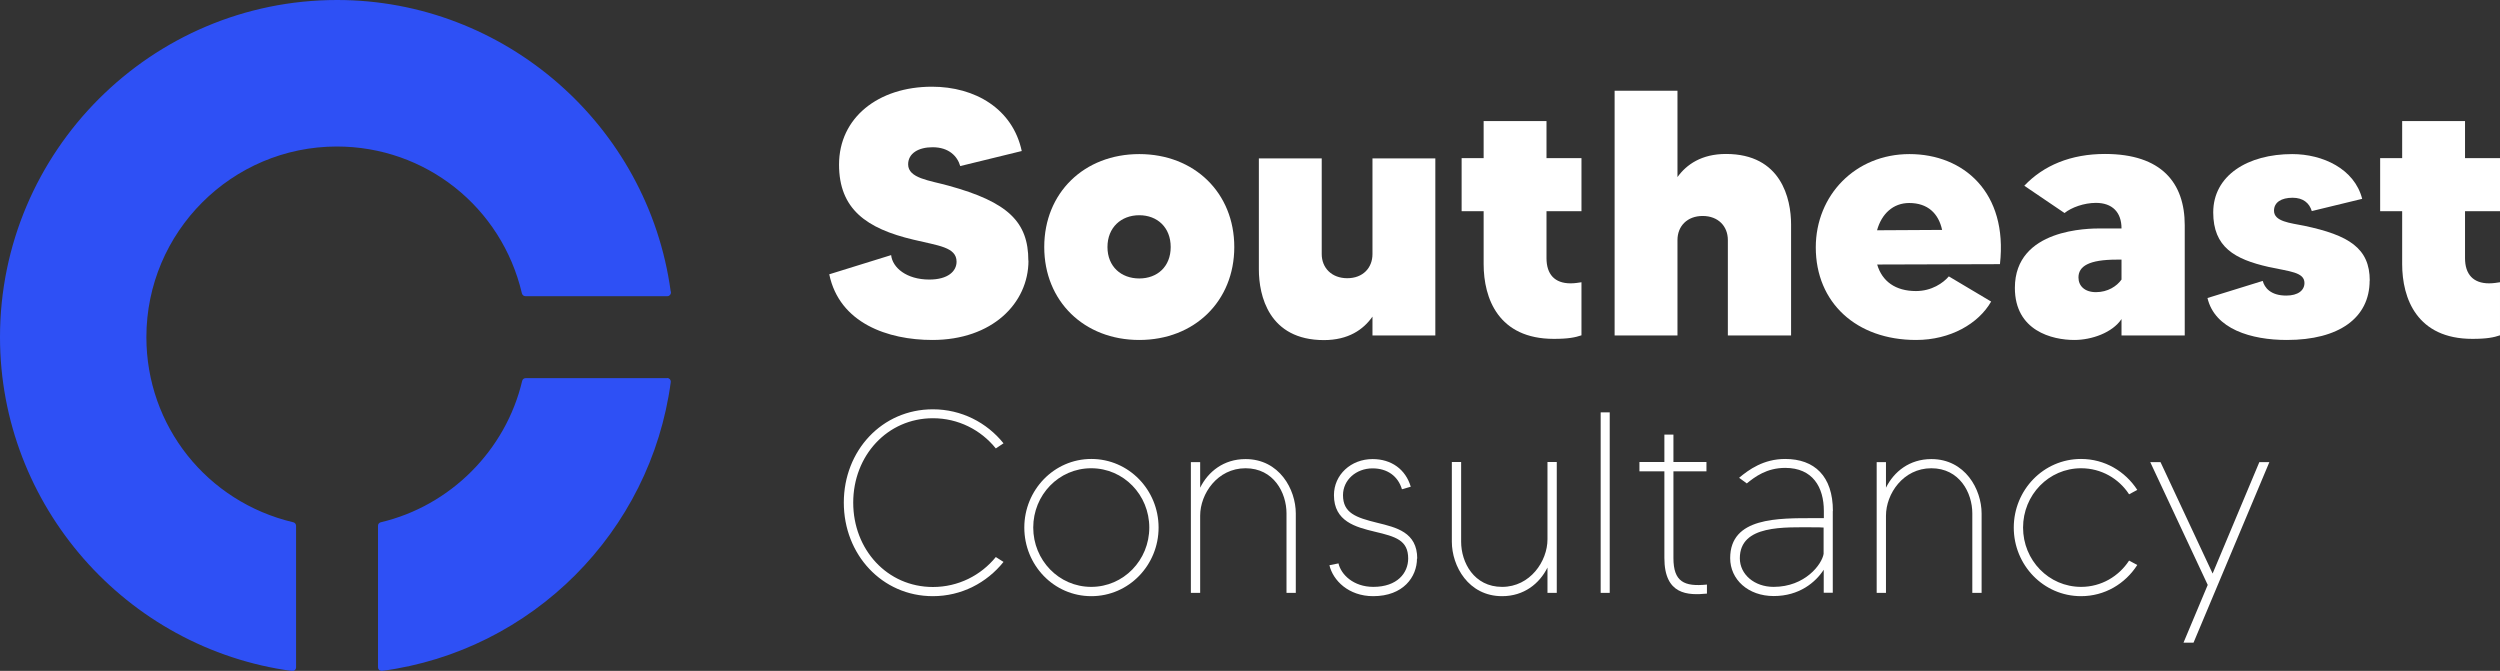 <svg xmlns="http://www.w3.org/2000/svg" id="Layer_2" viewBox="0 0 204.43 54.86"><rect x="0" y="0" width="204.43" height="54.86" fill="#333333" stroke="none"/><defs fill="#ffffff"><style> .cls-1 { fill: #2e50f5; } </style></defs><g id="Layer_1-2" data-name="Layer_1"><g><path d="M84.1,21.31c0,3.49-2.97,6.49-7.86,6.49-3.63,0-7.6-1.37-8.43-5.37l5.06-1.57c.11,1.03,1.26,2,3.12,2,1.54,0,2.23-.69,2.23-1.46,0-1.2-1.51-1.31-3.52-1.8-3.86-.91-6.09-2.51-6.09-6.14,0-3.83,3.2-6.37,7.6-6.37,3.52,0,6.6,1.8,7.34,5.26l-5.03,1.23c-.23-.8-.92-1.54-2.26-1.54-1.14,0-2,.49-2,1.4,0,1.14,1.74,1.31,3.29,1.74,4.89,1.34,6.54,2.97,6.54,6.14Z" fill="#ffffff"></path><path d="M100.93,20.2c0,4.43-3.26,7.6-7.77,7.6s-7.77-3.17-7.77-7.6,3.26-7.6,7.77-7.6,7.77,3.17,7.77,7.6ZM95.73,20.2c0-1.6-1.09-2.6-2.57-2.6s-2.6,1-2.6,2.6,1.12,2.57,2.6,2.57,2.57-.97,2.57-2.57Z" fill="#ffffff"></path><path d="M117.37,12.94v14.49h-5.14v-1.54c-.74,1.06-1.97,1.92-3.97,1.92-4.52,0-5.32-3.66-5.32-5.77v-9.09h5.14v7.83c0,1.11.8,1.97,2.09,1.97s2.06-.86,2.06-1.97v-7.83h5.14Z" fill="#ffffff"></path><path d="M126.46,17.28v3.83c0,1.31.66,2.06,1.97,2.06.37,0,.66-.06.89-.09v4.34c-.51.17-1.06.29-2.26.29-4.52,0-5.74-3.29-5.74-6.12v-4.32h-1.8v-4.34h1.8v-3.03h5.14v3.03h2.86v4.34h-2.86Z" fill="#ffffff"></path><path d="M146.46,18.37v9.06h-5.17v-7.8c0-1.14-.8-1.97-2.06-1.97s-2.06.83-2.06,1.97v7.8h-5.14V7.42h5.14v7.06c.74-1.03,1.97-1.89,3.97-1.89,4.52,0,5.32,3.66,5.32,5.77Z" fill="#ffffff"></path><path d="M163.53,21.6l-10.03.03c.4,1.37,1.49,2.17,3.17,2.17,1.29,0,2.23-.66,2.69-1.2l3.46,2.06c-1.03,1.8-3.32,3.14-6.14,3.14-4.89,0-8.2-3.06-8.2-7.57,0-4.26,3.23-7.63,7.66-7.63s8.06,3.14,7.4,9ZM158.81,18.8c-.29-1.34-1.17-2.2-2.69-2.2-1.32,0-2.26.89-2.63,2.23l5.32-.03Z" fill="#ffffff"></path><path d="M178.65,18.43v9h-5.17v-1.34c-.74,1.11-2.43,1.71-3.86,1.71-1.8,0-4.86-.74-4.86-4.26,0-4.86,6.06-4.86,7.03-4.86h1.69c0-1.34-.77-2.09-2.09-2.09-.97,0-2,.37-2.57.83l-3.29-2.23c1.57-1.66,3.8-2.6,6.6-2.6,4.63,0,6.52,2.37,6.52,5.83ZM173.47,21.23h-.37c-2.29,0-3.14.54-3.14,1.46,0,.69.51,1.2,1.43,1.2.97,0,1.71-.49,2.09-1.03v-1.63Z" fill="#ffffff"></path><path d="M193.77,22.94c0,3.06-2.51,4.86-6.77,4.86-2.92,0-5.89-.89-6.49-3.43l4.52-1.4c.14.54.63,1.2,1.92,1.2.97,0,1.49-.43,1.49-1.03,0-.89-1.23-.94-2.92-1.31-2.8-.63-4.54-1.63-4.54-4.46,0-3.03,2.83-4.77,6.46-4.77,2.49,0,5.09,1.2,5.72,3.66l-4.12,1c-.2-.66-.71-1.09-1.57-1.09-.92,0-1.52.37-1.52,1.06,0,.89,1.32,1,2.46,1.23,3.66.77,5.37,1.83,5.37,4.49Z" fill="#ffffff"></path><path d="M201.57,17.28v3.83c0,1.31.66,2.06,1.97,2.06.37,0,.66-.06.89-.09v4.34c-.51.17-1.06.29-2.26.29-4.52,0-5.74-3.29-5.74-6.12v-4.32h-1.8v-4.34h1.8v-3.03h5.14v3.03h2.86v4.34h-2.86Z" fill="#ffffff"></path></g><g><path d="M81.43,45.55l.63.4c-1.37,1.71-3.44,2.8-5.78,2.8-4.15,0-7.28-3.4-7.28-7.65s3.12-7.63,7.28-7.63c2.34,0,4.41,1.08,5.78,2.78l-.63.42c-1.22-1.52-3.08-2.47-5.14-2.47-3.73,0-6.52,3.06-6.52,6.9s2.78,6.9,6.52,6.9c2.07,0,3.92-.95,5.14-2.45Z" fill="#ffffff"></path><path d="M94.74,43.14c0,3.06-2.42,5.61-5.5,5.61s-5.48-2.55-5.48-5.61,2.42-5.61,5.48-5.61,5.5,2.53,5.5,5.61ZM93.98,43.14c0-2.66-2.09-4.85-4.75-4.85s-4.74,2.19-4.74,4.85,2.09,4.85,4.74,4.85,4.75-2.19,4.75-4.85Z" fill="#ffffff"></path><path d="M105.96,41.98v6.5h-.76v-6.5c0-1.69-1.05-3.69-3.35-3.69s-3.71,2.09-3.71,3.88v6.31h-.76v-10.69h.76v2.09c.65-1.31,1.92-2.34,3.71-2.34,2.76,0,4.11,2.47,4.11,4.45Z" fill="#ffffff"></path><path d="M115.87,45.67c0,1.5-1.12,3.08-3.58,3.08-2.02,0-3.29-1.29-3.58-2.53l.74-.15c.21.91,1.22,1.92,2.85,1.92,1.96,0,2.85-1.14,2.85-2.32,0-1.5-1.03-1.79-2.72-2.19-1.58-.38-3.35-.84-3.35-2.99,0-1.67,1.39-2.95,3.16-2.95,1.54,0,2.7.84,3.12,2.26l-.72.21c-.32-1.08-1.2-1.71-2.4-1.71-1.35,0-2.42.95-2.42,2.19,0,1.46,1.05,1.83,2.8,2.26,1.54.38,3.27.76,3.27,2.93Z" fill="#ffffff"></path><path d="M127.3,37.79v10.69h-.76v-2.07c-.65,1.31-1.92,2.34-3.71,2.34-2.76,0-4.11-2.47-4.11-4.45v-6.52h.76v6.52c0,1.69,1.05,3.69,3.35,3.69s3.71-2.11,3.71-3.88v-6.33h.76Z" fill="#ffffff"></path><path d="M131.63,33.72v14.76h-.74v-14.76h.74Z" fill="#ffffff"></path><path d="M139.58,47.8v.74c-1.56.15-3.48.11-3.48-2.91v-7.09h-2.04v-.76h2.04v-2.24h.74v2.24h2.7v.76h-2.7v7.09c0,1.94.87,2.36,2.74,2.17Z" fill="#ffffff"></path><path d="M149.87,41.79v6.68h-.74v-1.88c-.67,1.03-2,2.15-4.09,2.15s-3.56-1.35-3.56-3.1c0-3.35,3.9-3.27,6.94-3.27h.72v-.59c0-1.94-.91-3.52-3.16-3.52-1.52,0-2.49.74-3.14,1.27l-.63-.46c.8-.67,2-1.54,3.77-1.54,2.38,0,3.9,1.39,3.9,4.26ZM149.13,43.14c-.25-.02-.48-.02-.74-.02-2.47,0-6.12-.23-6.12,2.53,0,1.33,1.2,2.34,2.76,2.34,2.59,0,3.96-1.86,4.09-2.7v-2.15Z" fill="#ffffff"></path><path d="M162.04,41.98v6.5h-.76v-6.5c0-1.69-1.05-3.69-3.35-3.69s-3.71,2.09-3.71,3.88v6.31h-.76v-10.69h.76v2.09c.65-1.31,1.92-2.34,3.71-2.34,2.76,0,4.11,2.47,4.11,4.45Z" fill="#ffffff"></path><path d="M174.1,45.84l.67.36c-.99,1.54-2.66,2.55-4.6,2.55-3.08,0-5.5-2.55-5.5-5.61s2.42-5.61,5.5-5.61c1.94,0,3.61,1.01,4.6,2.53l-.67.36c-.84-1.29-2.28-2.13-3.92-2.13-2.66,0-4.75,2.19-4.75,4.85s2.09,4.85,4.75,4.85c1.64,0,3.08-.86,3.92-2.15Z" fill="#ffffff"></path><path d="M185.57,37.79l-6.2,14.76h-.82l1.98-4.72-4.7-10.04h.84l4.26,9.11,3.82-9.11h.82Z" fill="#ffffff"></path></g><path class="cls-1" d="M54.56,30.91c.09,0,.16.04.22.1.05.06.08.15.07.23-1.64,12.27-11.35,21.98-23.61,23.62h-.04c-.16,0-.29-.13-.29-.29,0,0,0,0,0,0v-11.58c0-.14.09-.25.22-.28,5.69-1.34,10.23-5.88,11.57-11.57.03-.13.15-.22.29-.22h11.58ZM27.56,11.98c-8.6,0-15.59,6.99-15.59,15.59,0,7.25,4.94,13.47,12.02,15.14.13.03.22.15.22.29v11.58c0,.16-.13.29-.28.29,0,0,0,0,0,0h-.04C10.27,53.03,0,41.31,0,27.57,0,12.37,12.37,0,27.56,0c13.71,0,25.42,10.23,27.28,23.8.07.14,0,.32-.14.39-.04.02-.08.03-.13.03,0,0,0,0-.02,0h-11.58c-.14,0-.25-.09-.29-.22-1.66-7.08-7.89-12.02-15.14-12.02Z" fill="#ffffff"></path></g></svg>